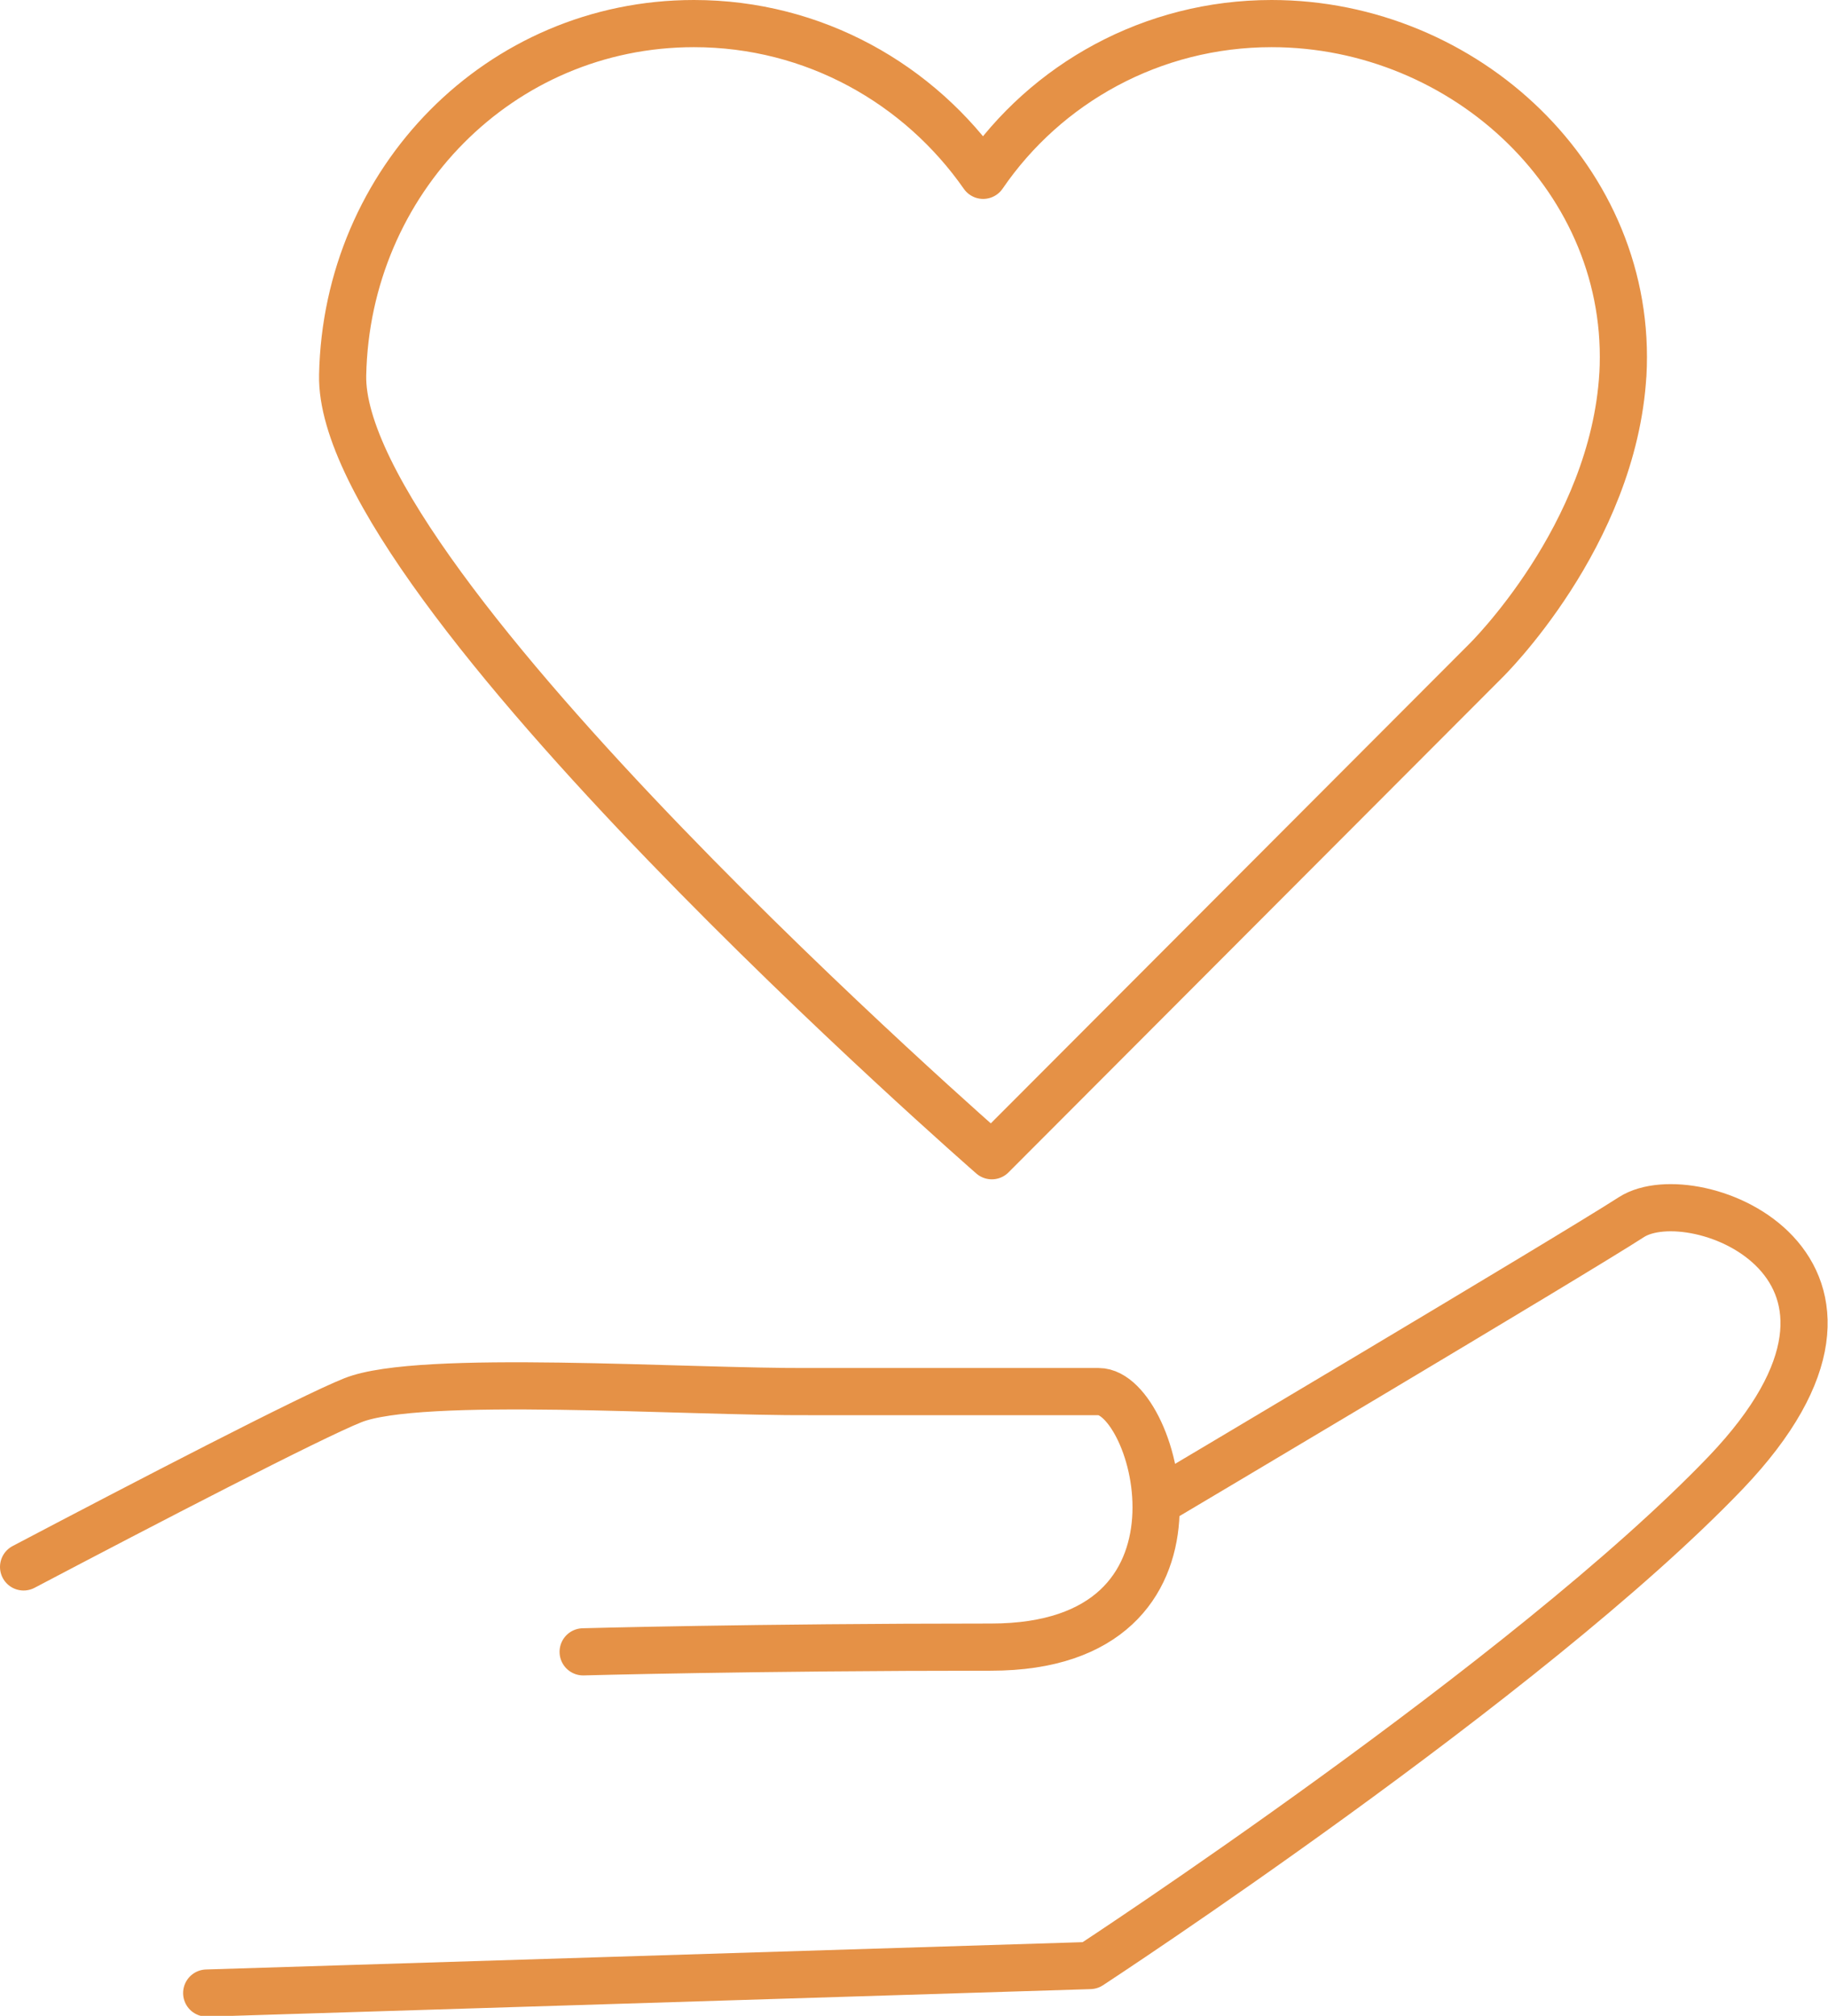 <?xml version="1.0" encoding="UTF-8"?>
<svg id="_レイヤー_2" data-name="レイヤー 2" xmlns="http://www.w3.org/2000/svg" viewBox="0 0 23.26 25.64">
  <defs>
    <style>
      .cls-1 {
        fill: none;
        stroke: #e59146;
        stroke-linecap: round;
        stroke-linejoin: round;
        stroke-width: .6px;
      }
    </style>
  </defs>
  <g id="_レイアウト" data-name="レイアウト">
    <g>
      <path class="cls-1" d="M.3,19.93c1.54-.81,3.66-1.91,4.19-2.12.85-.34,4.22-.1,5.84-.11h3.65c.74,0,1.65,3.25-1.37,3.25s-5.19.06-5.19.06"/>
      <path class="cls-1" d="M14.78,19.07s5.19-3.08,5.98-3.59c.8-.51,3.7.63,1.2,3.25-2.51,2.62-8.09,6.27-8.09,6.27l-11.24.35"/>
      <path class="cls-1" d="M20.65,4.77c.14-2.47-2-4.47-4.47-4.47-1.52,0-2.87.76-3.67,1.93-.81-1.16-2.15-1.93-3.68-1.93-2.47,0-4.42,2-4.47,4.47-.06,2.68,8.26,9.93,8.26,9.93l6.28-6.29s1.63-1.59,1.75-3.65Z"/>
    </g>
  </g>
</svg>